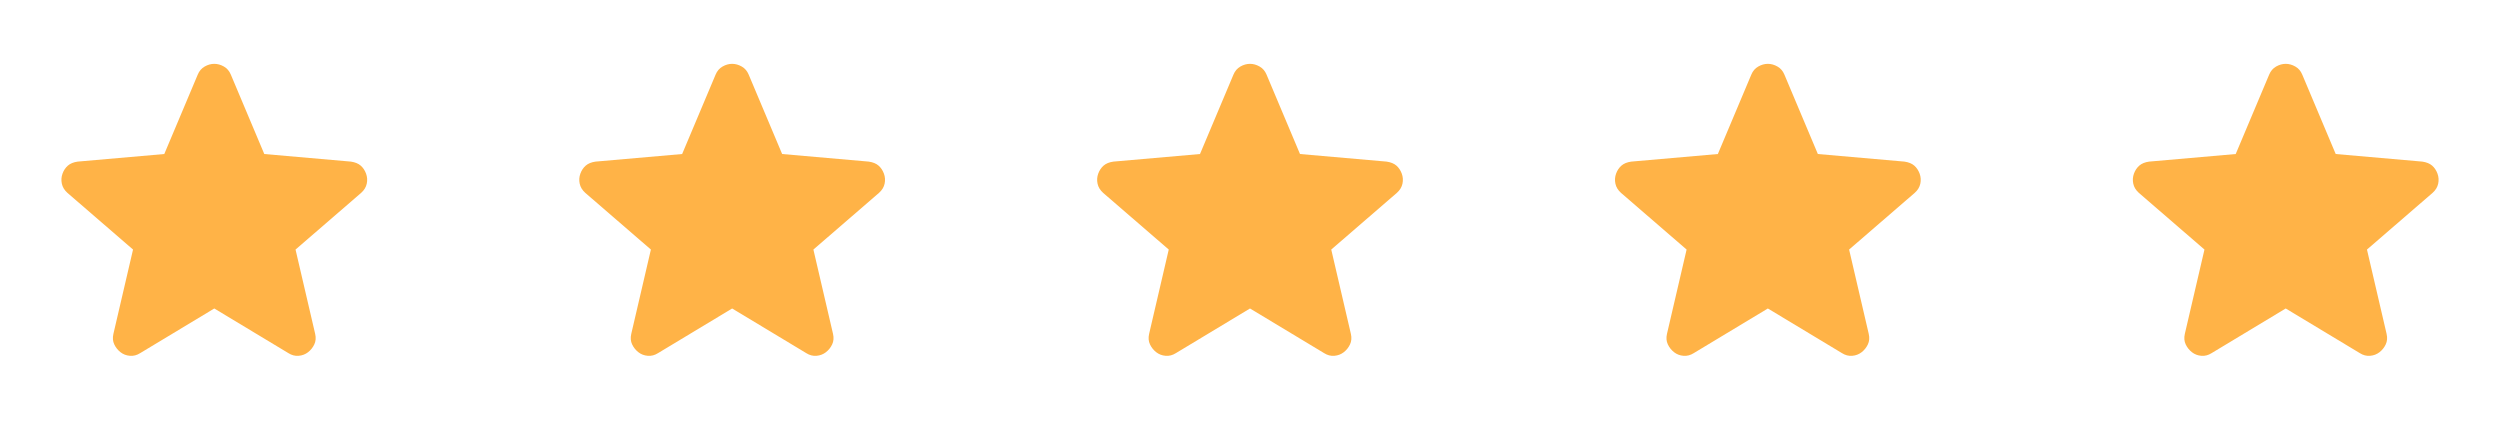 <svg xmlns="http://www.w3.org/2000/svg" width="140" height="24" viewBox="0 0 140 24" fill="none"><path d="M12 17.275L7.85 19.775C7.667 19.892 7.475 19.942 7.275 19.925C7.075 19.909 6.9 19.842 6.75 19.725C6.6 19.608 6.483 19.463 6.4 19.288C6.317 19.113 6.3 18.918 6.35 18.7L7.45 13.975L3.775 10.8C3.608 10.65 3.504 10.479 3.463 10.287C3.422 10.095 3.434 9.908 3.5 9.725C3.566 9.543 3.666 9.393 3.8 9.275C3.934 9.158 4.117 9.083 4.35 9.05L9.2 8.625L11.075 4.175C11.158 3.975 11.288 3.825 11.463 3.725C11.638 3.625 11.817 3.575 12 3.575C12.183 3.575 12.362 3.625 12.537 3.725C12.712 3.825 12.842 3.975 12.925 4.175L14.8 8.625L19.65 9.05C19.883 9.084 20.067 9.159 20.2 9.275C20.333 9.392 20.433 9.542 20.5 9.725C20.567 9.909 20.579 10.096 20.538 10.288C20.497 10.48 20.392 10.651 20.225 10.8L16.55 13.975L17.65 18.7C17.7 18.917 17.683 19.113 17.6 19.288C17.517 19.463 17.4 19.609 17.25 19.725C17.1 19.841 16.925 19.908 16.725 19.925C16.525 19.942 16.333 19.892 16.15 19.775L12 17.275Z" fill="#FFB347"></path><path d="M41 17.275L36.85 19.775C36.667 19.892 36.475 19.942 36.275 19.925C36.075 19.909 35.9 19.842 35.75 19.725C35.6 19.608 35.483 19.463 35.4 19.288C35.317 19.113 35.3 18.918 35.35 18.7L36.45 13.975L32.775 10.8C32.608 10.65 32.504 10.479 32.463 10.287C32.422 10.095 32.434 9.908 32.5 9.725C32.566 9.543 32.666 9.393 32.8 9.275C32.934 9.158 33.117 9.083 33.35 9.05L38.2 8.625L40.075 4.175C40.158 3.975 40.288 3.825 40.463 3.725C40.638 3.625 40.817 3.575 41 3.575C41.183 3.575 41.362 3.625 41.537 3.725C41.712 3.825 41.842 3.975 41.925 4.175L43.8 8.625L48.65 9.05C48.883 9.084 49.067 9.159 49.2 9.275C49.333 9.392 49.433 9.542 49.5 9.725C49.567 9.909 49.579 10.096 49.538 10.288C49.497 10.48 49.392 10.651 49.225 10.8L45.55 13.975L46.65 18.7C46.7 18.917 46.683 19.113 46.6 19.288C46.517 19.463 46.4 19.609 46.25 19.725C46.1 19.841 45.925 19.908 45.725 19.925C45.525 19.942 45.333 19.892 45.15 19.775L41 17.275Z" fill="#FFB347"></path><path d="M70 17.275L65.85 19.775C65.667 19.892 65.475 19.942 65.275 19.925C65.075 19.909 64.9 19.842 64.75 19.725C64.6 19.608 64.483 19.463 64.4 19.288C64.317 19.113 64.3 18.918 64.35 18.7L65.45 13.975L61.775 10.8C61.608 10.65 61.504 10.479 61.463 10.287C61.422 10.095 61.434 9.908 61.5 9.725C61.566 9.543 61.666 9.393 61.8 9.275C61.934 9.158 62.117 9.083 62.35 9.05L67.2 8.625L69.075 4.175C69.158 3.975 69.288 3.825 69.463 3.725C69.638 3.625 69.817 3.575 70 3.575C70.183 3.575 70.362 3.625 70.537 3.725C70.712 3.825 70.842 3.975 70.925 4.175L72.8 8.625L77.65 9.05C77.883 9.084 78.067 9.159 78.2 9.275C78.333 9.392 78.433 9.542 78.5 9.725C78.567 9.909 78.579 10.096 78.538 10.288C78.497 10.48 78.392 10.651 78.225 10.8L74.55 13.975L75.65 18.7C75.7 18.917 75.683 19.113 75.6 19.288C75.517 19.463 75.4 19.609 75.25 19.725C75.1 19.841 74.925 19.908 74.725 19.925C74.525 19.942 74.333 19.892 74.15 19.775L70 17.275Z" fill="#FFB347"></path><path d="M99 17.275L94.85 19.775C94.667 19.892 94.475 19.942 94.275 19.925C94.075 19.909 93.9 19.842 93.75 19.725C93.6 19.608 93.483 19.463 93.4 19.288C93.317 19.113 93.3 18.918 93.35 18.7L94.45 13.975L90.775 10.8C90.608 10.65 90.504 10.479 90.463 10.287C90.422 10.095 90.434 9.908 90.5 9.725C90.566 9.543 90.666 9.393 90.8 9.275C90.934 9.158 91.117 9.083 91.35 9.05L96.2 8.625L98.075 4.175C98.158 3.975 98.288 3.825 98.463 3.725C98.638 3.625 98.817 3.575 99 3.575C99.183 3.575 99.362 3.625 99.537 3.725C99.712 3.825 99.842 3.975 99.925 4.175L101.8 8.625L106.65 9.05C106.883 9.084 107.067 9.159 107.2 9.275C107.333 9.392 107.433 9.542 107.5 9.725C107.567 9.909 107.579 10.096 107.538 10.288C107.497 10.48 107.392 10.651 107.225 10.8L103.55 13.975L104.65 18.7C104.7 18.917 104.683 19.113 104.6 19.288C104.517 19.463 104.4 19.609 104.25 19.725C104.1 19.841 103.925 19.908 103.725 19.925C103.525 19.942 103.333 19.892 103.15 19.775L99 17.275Z" fill="#FFB347"></path><path d="M128 17.275L123.85 19.775C123.667 19.892 123.475 19.942 123.275 19.925C123.075 19.909 122.9 19.842 122.75 19.725C122.6 19.608 122.483 19.463 122.4 19.288C122.317 19.113 122.3 18.918 122.35 18.7L123.45 13.975L119.775 10.8C119.608 10.65 119.504 10.479 119.463 10.287C119.422 10.095 119.434 9.908 119.5 9.725C119.566 9.543 119.666 9.393 119.8 9.275C119.934 9.158 120.117 9.083 120.35 9.05L125.2 8.625L127.075 4.175C127.158 3.975 127.288 3.825 127.463 3.725C127.638 3.625 127.817 3.575 128 3.575C128.183 3.575 128.362 3.625 128.537 3.725C128.712 3.825 128.842 3.975 128.925 4.175L130.8 8.625L135.65 9.05C135.883 9.084 136.067 9.159 136.2 9.275C136.333 9.392 136.433 9.542 136.5 9.725C136.567 9.909 136.579 10.096 136.538 10.288C136.497 10.48 136.392 10.651 136.225 10.8L132.55 13.975L133.65 18.7C133.7 18.917 133.683 19.113 133.6 19.288C133.517 19.463 133.4 19.609 133.25 19.725C133.1 19.841 132.925 19.908 132.725 19.925C132.525 19.942 132.333 19.892 132.15 19.775L128 17.275Z" fill="#FFB347"></path></svg>